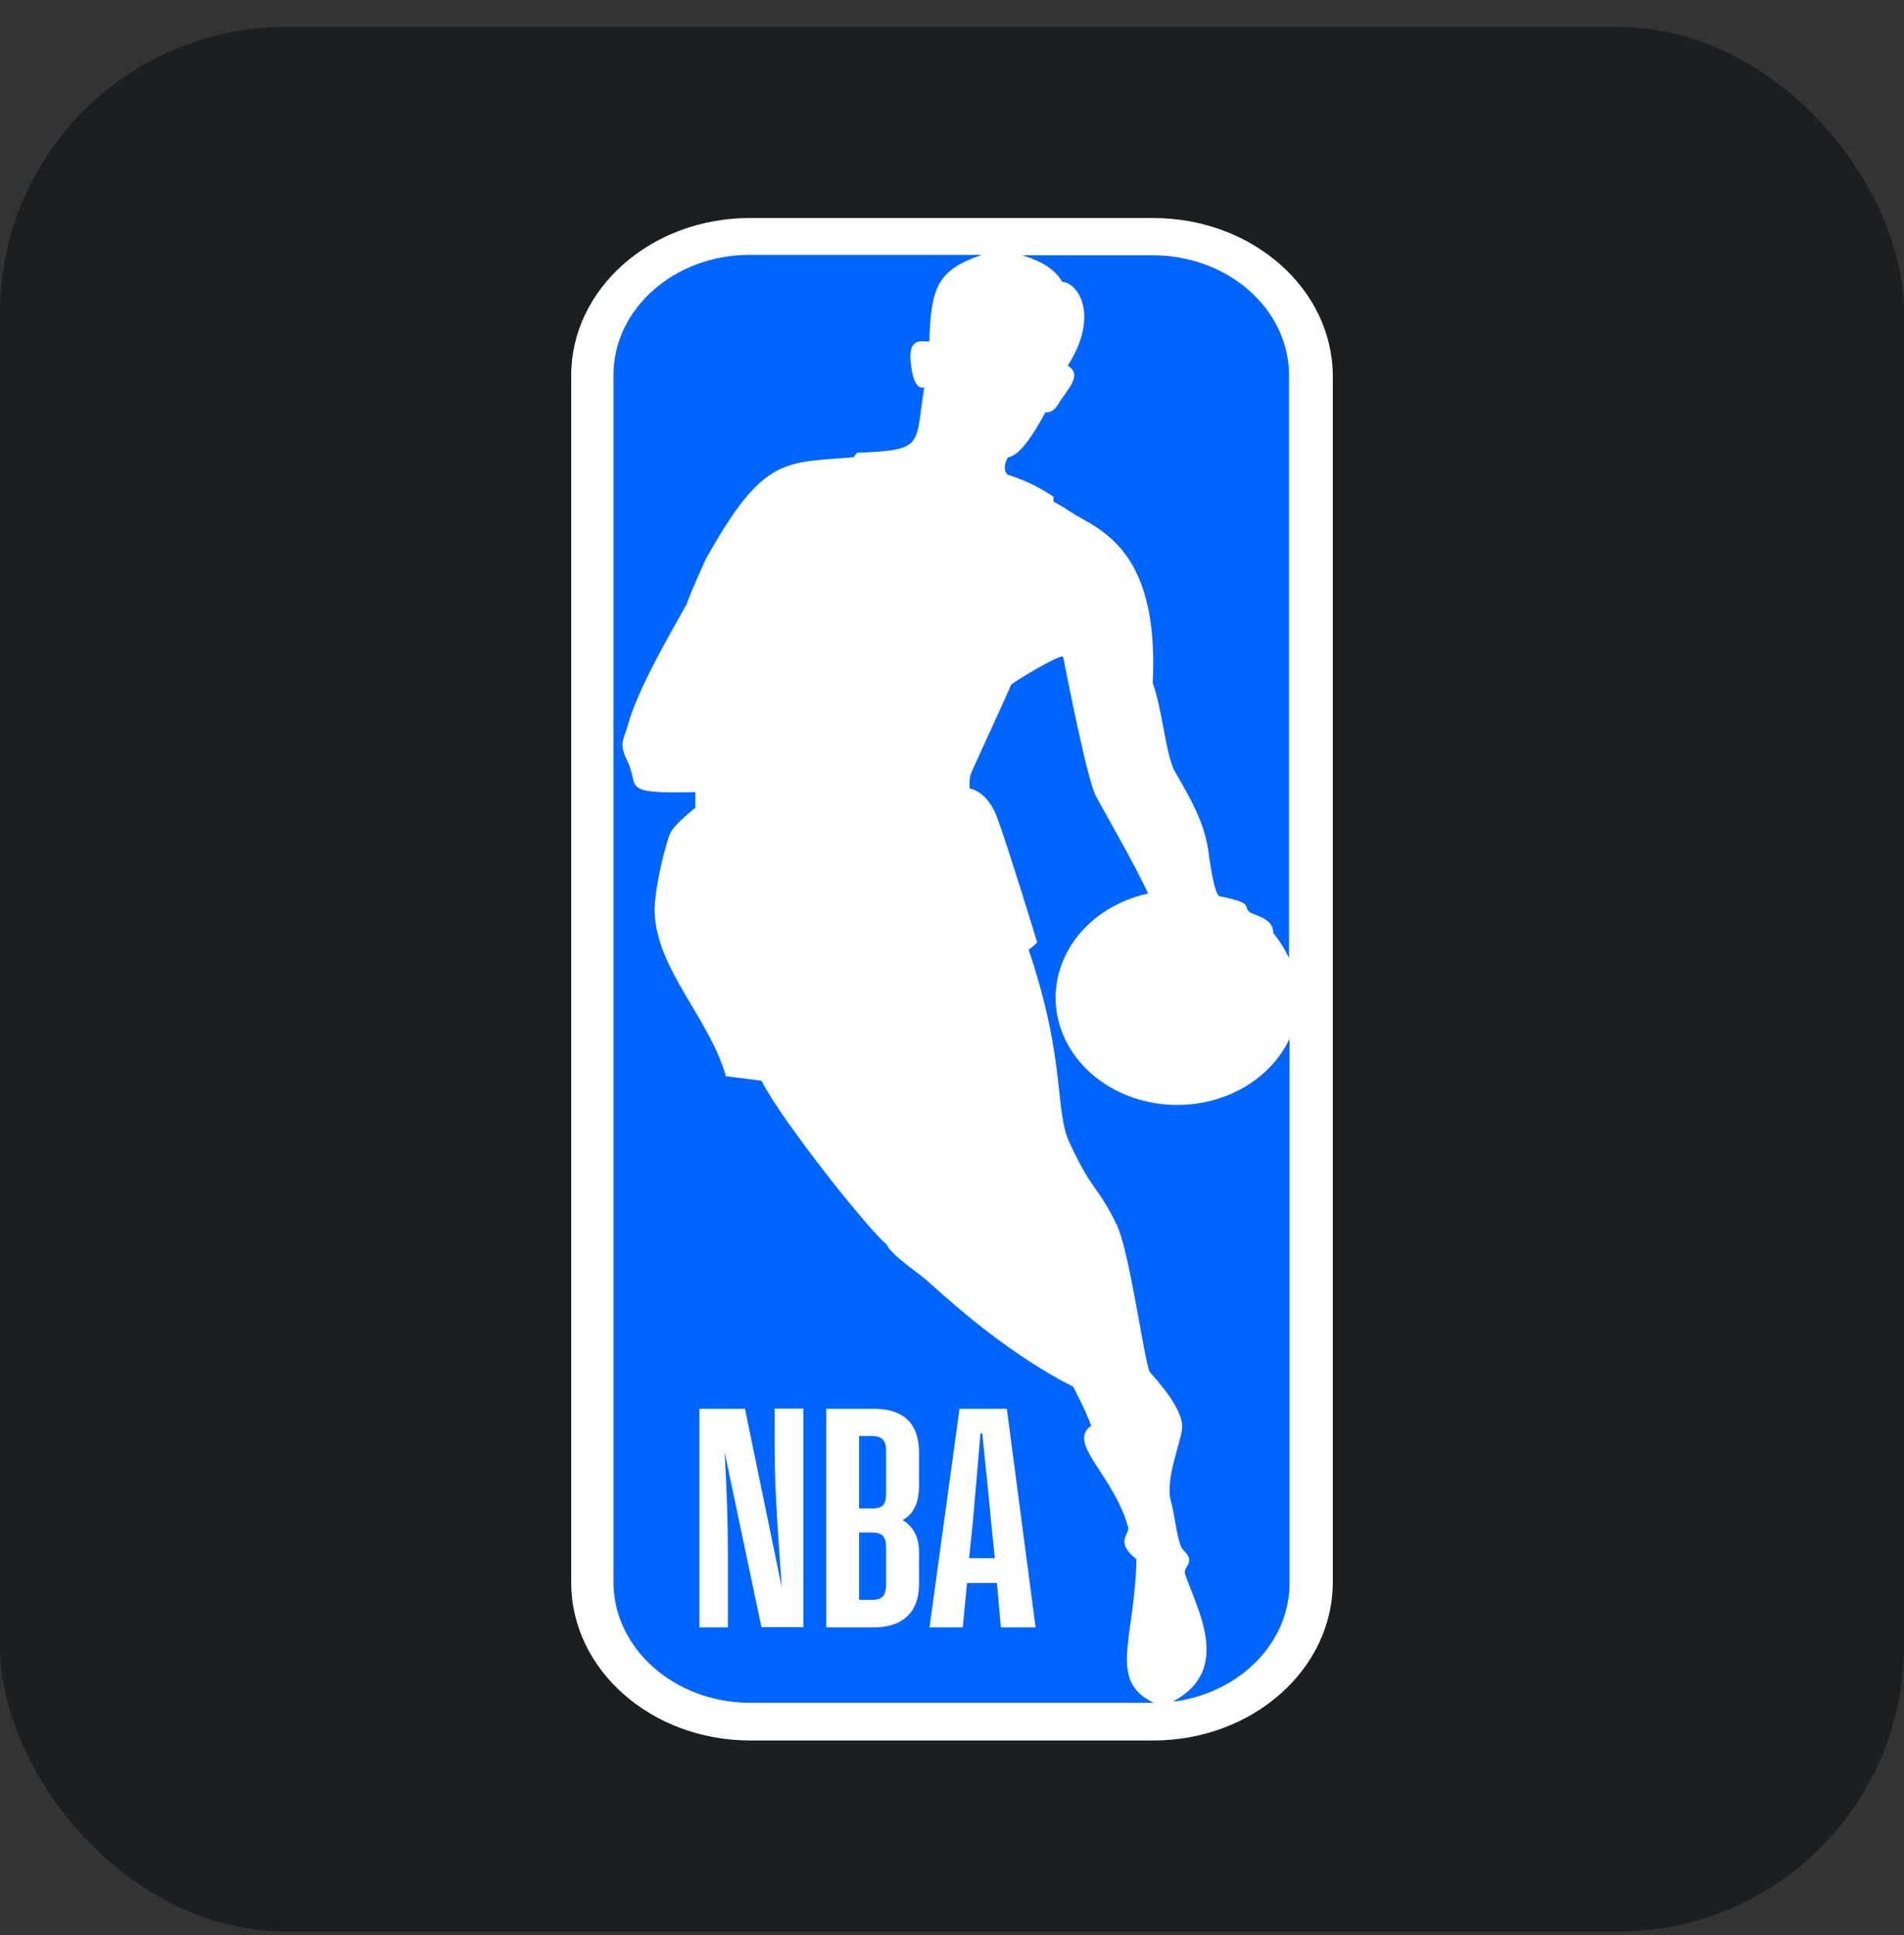 <svg width="62" height="63" viewBox="0 0 62 63" fill="none" xmlns="http://www.w3.org/2000/svg">
<rect x="0" y="0" width="62" height="63" fill="#333333" stroke="none"/>
<rect y="0.879" width="62" height="62" rx="9.3" fill="#1B1F22"/>
<g clip-path="url(#clip0_376_112)">
<path d="M37.569 7.098H24.415C21.203 7.098 18.6 9.394 18.6 12.227V51.517C18.6 54.352 21.201 56.652 24.415 56.66H37.569C40.785 56.652 43.391 54.355 43.4 51.517V12.227C43.382 9.395 40.779 7.106 37.569 7.098Z" fill="white"/>
<path d="M34.305 16.171V16.332C34.703 16.537 34.901 16.712 35.316 16.931C36.392 17.53 37.718 18.582 37.535 22.235C37.834 23.024 37.966 24.588 38.248 25.099C38.811 26.078 39.176 26.706 39.341 27.642C39.341 27.642 39.507 29.073 39.706 29.176C40.816 29.395 40.501 29.497 40.65 29.658C40.799 29.819 41.462 29.848 41.462 30.374C41.668 30.628 41.84 30.903 41.975 31.192V12.226C41.975 10.069 39.998 8.318 37.552 8.31H33.294C33.974 8.529 34.355 8.778 34.587 9.172C35.133 9.216 35.796 10.297 34.769 11.905C35.216 12.168 34.868 12.562 34.537 13.03C34.438 13.176 34.338 13.439 34.04 13.424C33.659 14.14 33.195 14.842 32.831 14.886C32.731 15.002 32.648 15.309 32.814 15.455C33.352 15.621 33.855 15.863 34.305 16.171ZM42.008 33.778C41.195 35.569 38.89 36.438 36.86 35.72C34.831 35.002 33.845 32.969 34.658 31.179C35.133 30.135 36.148 29.357 37.386 29.088C36.922 28.08 35.962 26.443 35.68 25.903C35.398 25.362 34.752 22.045 34.62 21.388C34.587 21.241 32.913 22.25 32.913 22.308C32.913 22.367 31.654 25.07 31.605 25.216C31.555 25.362 31.572 25.669 31.572 25.669C31.572 25.669 32.135 25.727 32.466 26.604C32.797 27.481 33.775 30.681 33.775 30.681C33.775 30.681 33.51 30.929 33.493 30.914C34.752 34.611 34.305 36.204 34.868 37.285C35.581 38.819 35.763 38.615 36.376 39.901C36.807 40.836 37.287 44.518 37.453 44.679C38.132 45.438 38.496 46.023 38.496 46.447C38.496 46.87 37.917 48.142 38.132 48.887C38.264 49.325 38.331 50.289 38.546 50.479C38.761 50.669 38.761 50.844 38.645 51.005C38.601 51.066 38.578 51.137 38.579 51.21C38.96 52.364 40.153 54.352 38.198 55.389H38.248C40.41 55.093 42.002 53.447 41.992 51.517V33.778L42.008 33.778Z" fill="#0065FF"/>
<path d="M37.006 50.757C36.294 50.202 36.774 49.953 36.741 49.734C36.277 48.025 34.72 46.972 35.531 46.417C35.333 45.847 34.935 45.146 34.952 45.146C32.549 43.933 30.495 41.946 30.147 41.654C29.799 41.362 29.004 40.836 28.872 40.514C28.292 40.047 25.459 36.496 24.796 35.181L23.637 35.035C23.107 33.15 21.367 31.557 21.317 29.672C21.301 28.956 21.682 27.422 21.831 27.115C21.98 26.809 22.643 26.297 22.643 26.297V25.786C20.125 25.844 20.854 25.625 20.423 24.763C20.125 24.164 20.34 24.032 20.439 23.623C20.771 22.396 21.897 20.511 22.361 19.663C22.51 19.225 22.991 18.188 22.991 18.188C24.863 14.827 25.558 15.075 27.795 14.886L27.911 14.739C30.147 14.652 29.783 14.506 30.098 12.606C29.766 12.723 29.683 12.007 29.683 12.007C29.501 10.926 30.015 11.13 30.263 11.116C30.313 9.348 30.528 8.792 31.97 8.296H24.415C21.963 8.296 19.976 10.049 19.976 12.211V51.502C19.976 53.667 21.961 55.425 24.415 55.433H37.569C36.061 54.717 36.956 53.358 37.006 50.757Z" fill="#0065FF"/>
<path d="M26.903 52.978V45.862H28.463C29.371 45.862 29.927 46.292 29.927 47.29V48.349C29.927 48.994 29.703 49.321 29.39 49.484C29.703 49.674 29.927 49.992 29.927 50.534V51.567C29.927 52.539 29.332 52.978 28.463 52.978L26.903 52.978ZM27.976 49.889V52.083H28.385C28.756 52.083 28.854 51.911 28.854 51.575V50.371C28.854 50.018 28.727 49.889 28.376 49.889H27.976V49.889ZM27.976 46.757V49.106H28.376C28.756 49.106 28.854 48.985 28.854 48.598V47.23C28.854 46.903 28.737 46.748 28.385 46.748H27.976V46.757ZM32.464 51.532H31.488L31.351 52.978H30.268L31.244 45.862H32.785L33.722 52.978H32.59L32.464 51.532ZM31.985 46.662H31.927C31.858 47.523 31.722 49.02 31.683 49.502L31.556 50.724H32.395L32.268 49.502C32.23 49.011 32.073 47.523 31.985 46.662ZM23.712 52.978H22.776V45.862H24.259L25.459 51.687C25.361 50.293 25.225 48.606 25.225 47.17V45.853H26.161V52.969H24.795L23.595 47.273C23.673 48.59 23.703 49.639 23.703 50.732V52.978H23.712V52.978Z" fill="white"/>
</g>
<defs>
<clipPath id="clip0_376_112">
<rect width="24.8" height="49.6" fill="white" transform="translate(18.6 7.079)"/>
</clipPath>
</defs>
</svg>
